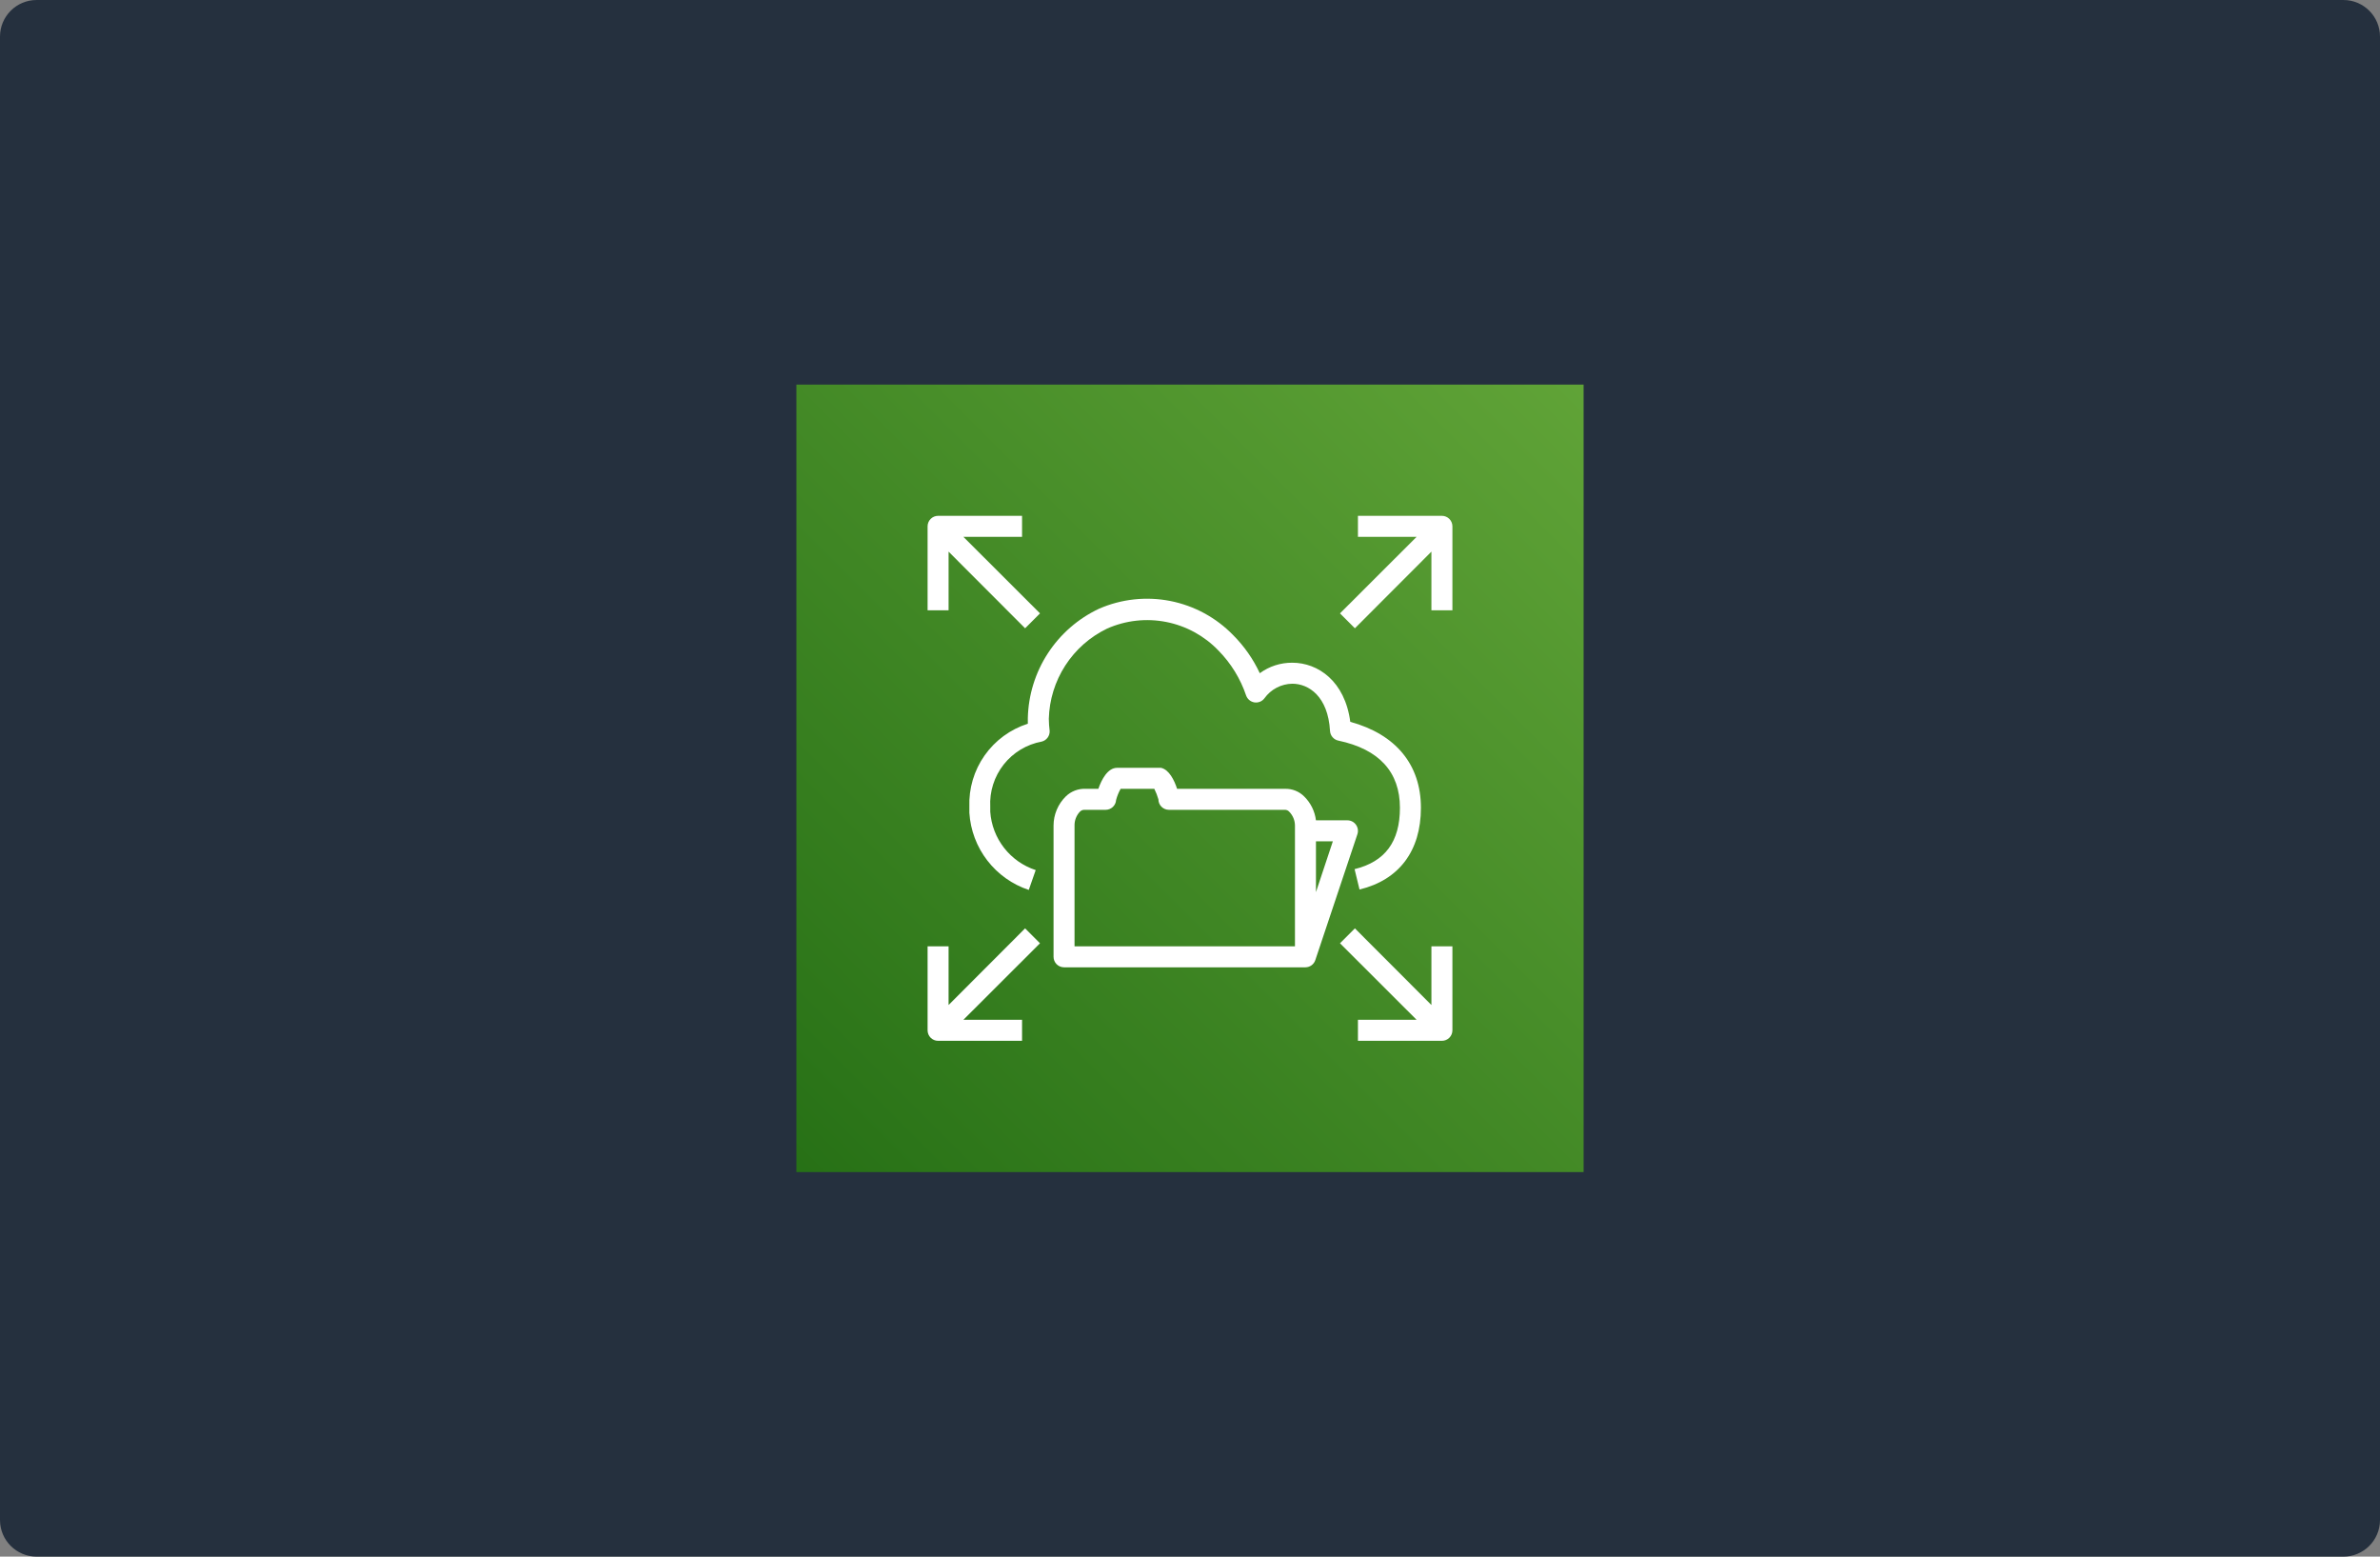 <?xml version="1.0" encoding="UTF-8"?>
<svg xmlns="http://www.w3.org/2000/svg" width="520" height="340" viewBox="0 0 520 340" fill="none">
  <rect x="0" y="0" width="520" height="340" fill="#808080" stroke="none"/>
  <g clip-path="url(#clip0_409_480)">
    <path d="M0 8C0 3.582 3.582 0 8 0H512C516.418 0 520 3.582 520 8V332C520 336.418 516.418 340 512 340H8C3.582 340 0 336.418 0 332V8Z" fill="#25303E"></path>
    <g clip-path="url(#clip1_409_480)">
      <path d="M346 84H174V256H346V84Z" fill="url(#paint0_linear_409_480)"></path>
      <path d="M207.253 120.487L223.972 137.229L227.228 133.972L210.487 117.254H223.307V112.667H204.96C204.352 112.667 203.768 112.909 203.338 113.339C202.908 113.769 202.667 114.352 202.667 114.96V133.307H207.253V120.487Z" fill="white"></path>
      <path d="M315.04 112.667H296.693V117.254H309.513L292.772 133.972L296.028 137.229L312.747 120.487V133.307H317.333V114.96C317.333 114.352 317.092 113.769 316.662 113.339C316.232 112.909 315.648 112.667 315.04 112.667Z" fill="white"></path>
      <path d="M223.972 202.772L207.253 219.514V206.694H202.667V225.041C202.667 225.649 202.908 226.232 203.338 226.662C203.768 227.092 204.352 227.334 204.96 227.334H223.307V222.747H210.487L227.228 206.029L223.972 202.772Z" fill="white"></path>
      <path d="M312.747 219.514L296.028 202.772L292.772 206.029L309.513 222.747H296.693V227.334H315.04C315.648 227.334 316.232 227.092 316.662 226.662C317.092 226.232 317.333 225.649 317.333 225.041V206.694H312.747V219.514Z" fill="white"></path>
      <path d="M241.883 137.298C245.939 135.498 250.452 134.992 254.806 135.85C259.16 136.708 263.144 138.887 266.215 142.091C268.951 144.87 271.021 148.234 272.269 151.929C272.41 152.318 272.653 152.661 272.973 152.923C273.293 153.185 273.678 153.356 274.087 153.417C274.496 153.478 274.914 153.427 275.296 153.27C275.679 153.113 276.012 152.856 276.26 152.525C276.956 151.554 277.871 150.759 278.93 150.205C279.99 149.652 281.165 149.355 282.36 149.338C285.892 149.338 290.157 152.044 290.593 159.658C290.623 160.162 290.82 160.643 291.152 161.025C291.484 161.406 291.932 161.667 292.428 161.768C301.349 163.648 305.867 168.648 305.867 176.445C305.867 183.829 302.633 188.21 295.959 189.838L297.037 194.287C305.683 192.2 310.453 185.848 310.453 176.445C310.453 167.042 304.995 160.392 295.019 157.663C293.85 148.764 287.956 144.751 282.36 144.751C279.805 144.728 277.311 145.532 275.251 147.044C273.813 143.961 271.85 141.152 269.449 138.743C265.729 134.907 260.928 132.299 255.686 131.266C250.445 130.234 245.013 130.826 240.117 132.963C235.566 135.104 231.702 138.468 228.956 142.681C226.209 146.893 224.69 151.787 224.568 156.814C224.568 157.227 224.568 157.64 224.568 158.075C220.746 159.291 217.428 161.725 215.121 165.005C212.814 168.285 211.646 172.231 211.794 176.239C211.794 176.674 211.794 177.11 211.794 177.546C212.035 181.325 213.399 184.947 215.712 187.946C218.025 190.945 221.18 193.185 224.774 194.379L226.288 190.044C223.551 189.151 221.143 187.459 219.373 185.187C217.604 182.915 216.554 180.166 216.358 177.293C216.358 176.949 216.358 176.605 216.358 176.239C216.18 172.899 217.226 169.608 219.298 166.983C221.37 164.358 224.328 162.577 227.618 161.974C228.123 161.844 228.568 161.546 228.881 161.129C229.193 160.712 229.355 160.201 229.338 159.681C229.227 158.79 229.166 157.895 229.155 156.997C229.262 152.862 230.507 148.835 232.752 145.36C234.997 141.885 238.156 139.095 241.883 137.298Z" fill="white"></path>
      <path d="M296.579 182.201C296.692 181.856 296.723 181.489 296.667 181.13C296.611 180.771 296.471 180.431 296.258 180.137C296.047 179.84 295.768 179.599 295.445 179.431C295.122 179.264 294.764 179.175 294.4 179.174H287.52C287.277 177.198 286.371 175.363 284.952 173.968C284.403 173.417 283.748 172.984 283.026 172.696C282.305 172.408 281.532 172.271 280.755 172.294H257.179C256.583 170.436 255.436 168.097 253.67 167.707H253.235H244.061C242.02 167.707 240.667 170.276 239.979 172.294H237.204C236.407 172.259 235.612 172.387 234.866 172.671C234.121 172.955 233.442 173.389 232.87 173.945C232.022 174.776 231.348 175.768 230.887 176.863C230.426 177.957 230.188 179.133 230.187 180.32V208.987C230.187 209.595 230.428 210.179 230.858 210.609C231.288 211.039 231.872 211.28 232.48 211.28H285.227C285.706 211.275 286.172 211.12 286.559 210.836C286.946 210.552 287.234 210.154 287.382 209.698L296.579 182.201ZM291.212 183.76L287.52 194.86V183.76H291.212ZM282.933 206.694H234.773V180.32C234.749 179.208 235.161 178.13 235.92 177.316C236.053 177.17 236.216 177.055 236.398 176.979C236.581 176.904 236.778 176.87 236.975 176.88H241.562C242.147 176.881 242.71 176.659 243.136 176.258C243.563 175.857 243.82 175.309 243.855 174.725C244.081 173.877 244.413 173.06 244.841 172.294H252.203C252.569 173.03 252.868 173.797 253.097 174.587C253.097 175.195 253.339 175.779 253.769 176.209C254.199 176.639 254.782 176.88 255.39 176.88H280.801C280.972 176.887 281.14 176.929 281.293 177.004C281.447 177.079 281.584 177.186 281.695 177.316C282.484 178.118 282.928 179.196 282.933 180.32V206.694Z" fill="white"></path>
    </g>
  </g>
  <defs>
    <linearGradient id="paint0_linear_409_480" x1="138.387" y1="291.618" x2="381.632" y2="48.373" gradientUnits="userSpaceOnUse">
      <stop stop-color="#1B660F"></stop>
      <stop offset="1" stop-color="#6CAE3E"></stop>
    </linearGradient>
    <clipPath id="clip0_409_480">
      <rect width="520" height="340" fill="white"></rect>
    </clipPath>
    <clipPath id="clip1_409_480">
      <rect width="172" height="172" fill="white" transform="translate(174 84)"></rect>
    </clipPath>
  </defs>
</svg>
